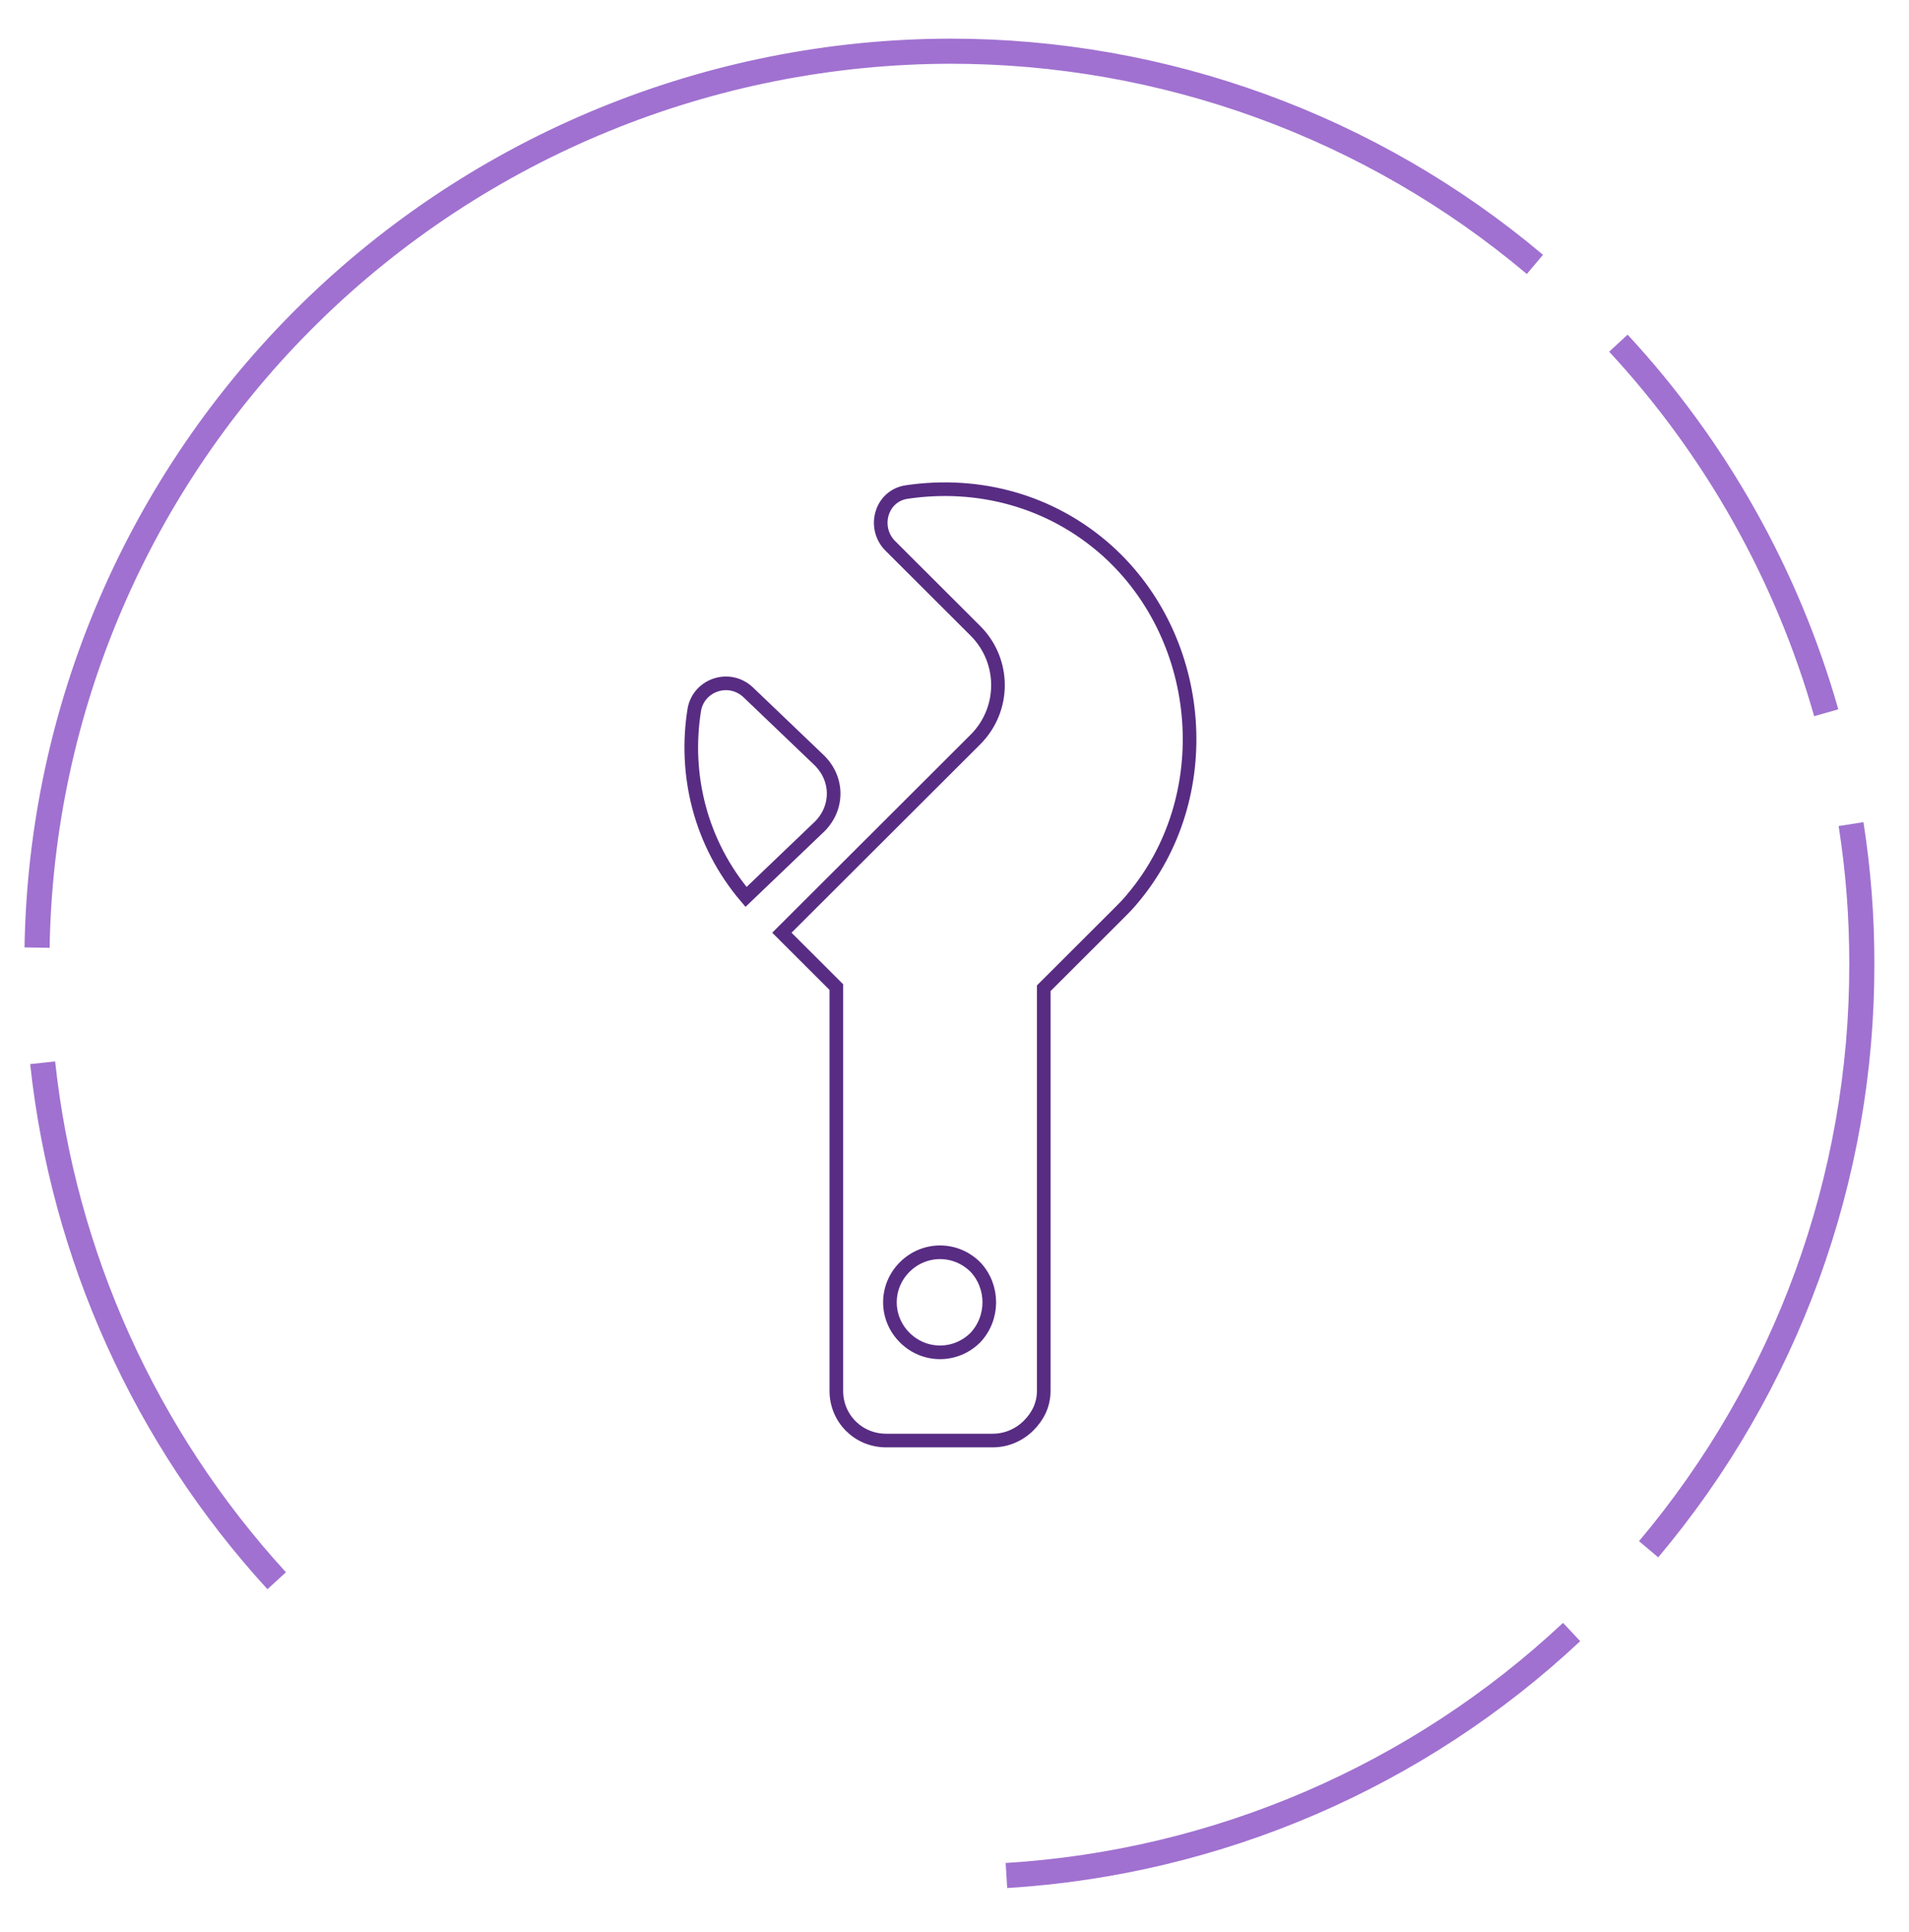 <svg width="168" height="170" viewBox="0 0 168 170" fill="none" xmlns="http://www.w3.org/2000/svg">
<path d="M3.754 93.521C5.578 110.509 12.793 126.477 24.35 139.105M88.569 165.045C107.153 163.902 124.75 156.322 138.309 143.617" stroke="#A071D0" stroke-width="2.209"/>
<path d="M135.078 23.267C120.688 11.14 102.441 4.491 83.588 4.505C62.488 4.556 42.252 12.849 27.23 27.601C12.209 42.354 3.603 62.386 3.263 83.39" stroke="#A071D0" stroke-width="2.209"/>
<path d="M160.715 62.721C157.267 50.602 151.001 39.46 142.426 30.199" stroke="#A071D0" stroke-width="2.209"/>
<path d="M145.085 136.335C157.236 121.9 163.881 103.659 163.848 84.825C163.855 80.705 163.538 76.591 162.9 72.521" stroke="#A071D0" stroke-width="2.209"/>
<path d="M72.06 66.869L65.86 60.938C64.207 59.357 61.52 60.246 61.107 62.421C60.177 68.154 61.623 74.184 65.653 78.929L71.957 72.899C73.816 71.219 73.816 68.55 72.06 66.869Z" stroke="#582C83" stroke-width="1.2"/>
<path d="M97.462 48.487C92.466 44.008 86.042 42.379 79.821 43.295C77.578 43.601 76.762 46.349 78.292 47.978L85.838 55.511C88.489 58.157 88.489 62.433 85.838 65.08L68.809 82.079L73.601 86.864V122.39C73.601 124.833 75.539 126.768 77.986 126.768H87.367C88.591 126.768 89.713 126.259 90.528 125.444C91.344 124.63 91.854 123.612 91.854 122.39V86.966L98.38 80.451C98.89 79.942 99.298 79.534 99.706 79.026C107.15 70.169 106.13 56.325 97.462 48.487ZM85.838 117.708C84.104 119.438 81.351 119.438 79.618 117.708C77.884 115.977 77.884 113.229 79.618 111.498C81.351 109.768 84.104 109.768 85.838 111.498C87.469 113.229 87.469 115.977 85.838 117.708Z" stroke="#582C83" stroke-width="1.2"/>
</svg>
